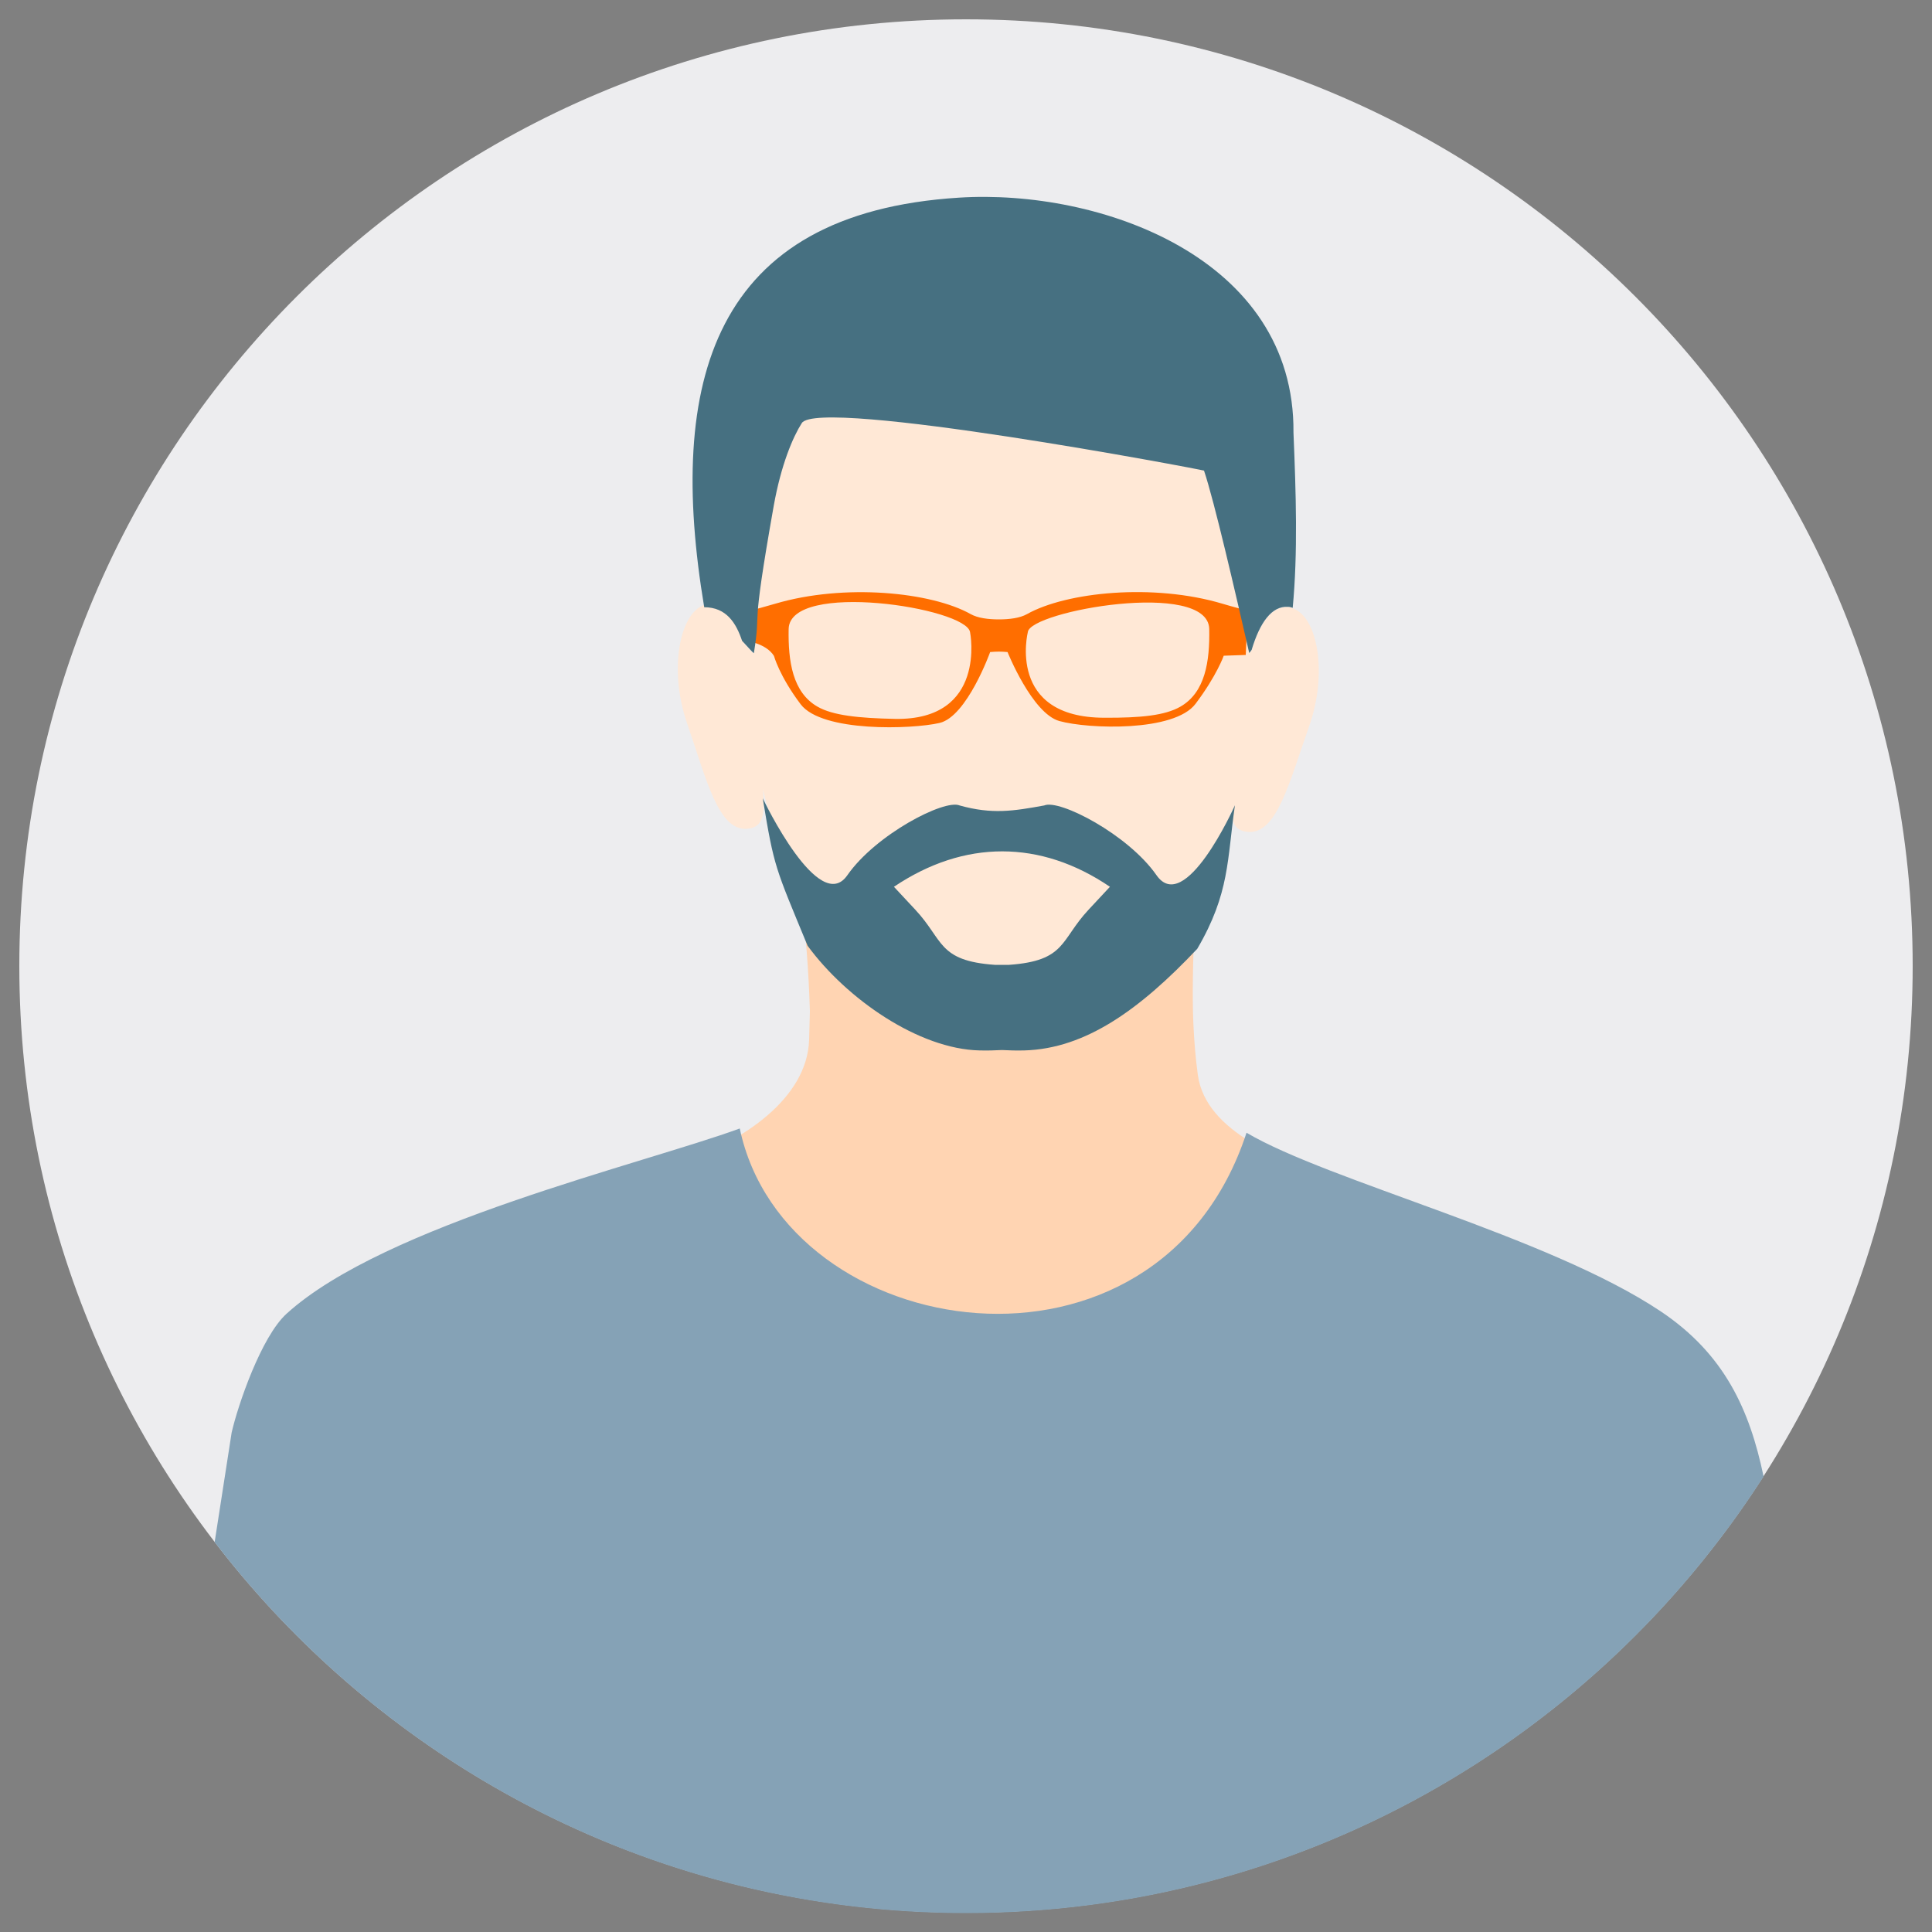 <?xml version="1.0" encoding="UTF-8" standalone="no"?>
<svg xmlns="http://www.w3.org/2000/svg" height="100" id="uuid-0a6a2abd-6f2e-427c-911e-140736e8d380" viewBox="0 0 100 100" width="100">
  <rect x="0" y="0" width="100" height="100" fill="#808080" stroke="none"/>
  <defs>
    <style>.uuid-addaea9d-a769-4051-bab8-256a4140deb9{fill:#ededef;}.uuid-addaea9d-a769-4051-bab8-256a4140deb9,.uuid-3138562b-3ed9-4a69-9af7-538da0d08a58,.uuid-ccd0efa3-6caa-437c-b7f5-adc67e9d9c9b,.uuid-f81bdf9f-4d32-4ae6-ad5f-52f2fc1beca1,.uuid-0264376a-5acc-45c8-bef2-66d74209003e,.uuid-72433536-2159-4e0d-b905-eb621e508637,.uuid-a5b27462-ee97-413b-859a-b2f5a947fa2a,.uuid-3f05525e-d0ec-4035-82c6-2239320bd60c{fill-rule:evenodd;}.uuid-3138562b-3ed9-4a69-9af7-538da0d08a58{fill:#fff;}.uuid-ccd0efa3-6caa-437c-b7f5-adc67e9d9c9b{fill:#85a2b6;}.uuid-f81bdf9f-4d32-4ae6-ad5f-52f2fc1beca1{fill:#467081;}.uuid-0264376a-5acc-45c8-bef2-66d74209003e{fill:#ff6e00;}.uuid-72433536-2159-4e0d-b905-eb621e508637{fill:#ffe8d6;}.uuid-a5b27462-ee97-413b-859a-b2f5a947fa2a{fill:#36393a;}.uuid-3f05525e-d0ec-4035-82c6-2239320bd60c{fill:#ffd4b2;}</style>
  </defs>
  <path class="uuid-addaea9d-a769-4051-bab8-256a4140deb9" d="m50,1c27.06,0,49,21.94,49,49s-21.94,49-49,49S1,77.06,1,50,22.94,1,50,1h0Z"/>
  <path class="uuid-a5b27462-ee97-413b-859a-b2f5a947fa2a" d="m73.66,63.5s.09.02.14.03c-.05,0-.09-.02-.14-.03h0Z"/>
  <path class="uuid-a5b27462-ee97-413b-859a-b2f5a947fa2a" d="m29.92,62.4c.05-.02.1-.04.15-.05-.05.02-.1.03-.15.05h0Z"/>
  <path class="uuid-3f05525e-d0ec-4035-82c6-2239320bd60c" d="m68.53,60.9c-1.98-.91-6.1-2.2-6.53-5.26-.24-1.75-.26-3.45-.26-3.82-.01-1.67.04-3.38.19-5.17-2.24,4.16-5.93,6.82-11.29,6.71-3.76-.08-7.07-3.2-9.22-7.35.28,2.18.44,4.27.5,6.34,0,.09-.02.76-.04,1.47-.1,3.06-3.48,5.26-6.48,6.3,7.68,13.38,24.85,13.67,33.14.78h0Z"/>
  <path class="uuid-3138562b-3ed9-4a69-9af7-538da0d08a58" d="m63.27,23.05s-.02.03-.03.04c.02,0,.03-.02.03-.04h0Z"/>
  <path class="uuid-3138562b-3ed9-4a69-9af7-538da0d08a58" d="m62.17,24.31s.09.04.14.07c0-.02-.06-.04-.14-.07h0Z"/>
  <path class="uuid-3138562b-3ed9-4a69-9af7-538da0d08a58" d="m39.59,28.98s-.03,0-.05,0c.02,0,.03.01.05,0h0Z"/>
  <path class="uuid-72433536-2159-4e0d-b905-eb621e508637" d="m66.91,31.47c-.08-.02-.16-.04-.24-.05-.84-.05-1.46.82-1.88,2.21,0,.01,0,.02,0,.03,0,0,0-.01,0-.02-.04.06-.08.11-.13.17-.23-3.77-1.51-10.34-2.06-11.95-1.22-1.01-2.71-3.07-15.5-2.69-1.49-.43-5.56,2.66-5.61,2.74-.45.72-1.07,2.15-1.45,4.27-1.25,7.03-.62,5.06-1.03,7.64-.07-.05-.24-.24-.47-.49-.02-.05-.03-.11-.05-.16-.4-1.22-.98-1.97-1.76-1.92-.19.01-.37.08-.54.19-1.09.72-1.51,3.41-.64,5.96,1.01,2.93,1.62,5.58,3.09,5.5.88-.05.96-.75.85-2.04.44,1.82,1.09,3.6,1.93,5.22,2.15,4.14,5.46,7.27,9.22,7.35,5.37.11,9.06-2.55,11.29-6.71.77-1.44,1.37-3.05,1.8-4.8.02.71.23,1.09.88,1.14,1.48.1,2.12-2.55,3.15-5.47.98-2.76.43-5.7-.87-6.11Z"/>
  <path class="uuid-ccd0efa3-6caa-437c-b7f5-adc67e9d9c9b" d="m91.28,76.41c-.72-3.43-2.01-6.32-5.33-8.54-5.82-3.89-17.18-6.73-21.43-9.24-4.58,13.97-23.87,11-26.23-.22-5,1.83-18.38,4.97-23.46,9.59-1.31,1.19-2.52,4.74-2.84,6.15l-.88,5.67c8.96,11.67,23.05,19.2,38.89,19.2,17.34,0,32.57-9.01,41.28-22.59h0Z"/>
  <path class="uuid-0264376a-5acc-45c8-bef2-66d74209003e" d="m38.67,31.65c.56-.15.8-.21,1.45-.4,3.58-1.06,8.09-.61,10.13.54.36.2.9.27,1.45.27.55,0,1.09-.07,1.45-.27,2.04-1.15,6.55-1.61,10.13-.54.46.14,1.3.36,1.3.36l-.1,2.29-1.14.04s-.36,1.03-1.46,2.49c-1.1,1.46-5.54,1.31-7.05.89-1.41-.4-2.68-3.57-2.68-3.57-.34-.03-.55-.03-.9,0,0,0-1.2,3.34-2.62,3.67-1.42.33-6.09.49-7.19-.97-1.1-1.46-1.38-2.5-1.38-2.5-.43-.69-1.53-.79-1.53-.79,0,0,0-.45.14-1.51h0Zm14.53,1.07c.09-1.09,9.34-2.74,9.39-.16.03,1.66-.2,3.28-1.5,4.02-.79.45-2.03.58-3.92.57-5.08,0-3.97-4.43-3.97-4.43h0Zm-2.99,0c-.2-1.27-9.34-2.68-9.39-.16-.03,1.66.2,3.28,1.5,4.02.79.45,2.1.59,4.01.63,4.76.08,3.89-4.46,3.88-4.49h0Z"/>
  <path class="uuid-f81bdf9f-4d32-4ae6-ad5f-52f2fc1beca1" d="m39.48,41.32c.06.13,2.92,6.09,4.38,3.98,1.47-2.11,5.03-3.95,5.81-3.61,1.68.47,2.79.29,4.38,0,.78-.34,4.34,1.5,5.81,3.61,1.47,2.11,4-3.48,4.06-3.62-.41,2.81-.26,4.54-1.95,7.43-2.96,3.13-5.77,5.17-8.95,5.26-.4.01-.78,0-1.16-.02-.38.02-.77.03-1.16.02-3.14-.07-6.88-2.66-8.9-5.42-1.68-4.07-1.73-4.03-2.32-7.63h0Zm6.79,4.58l1.1,1.18c1.48,1.58,1.16,2.65,4.12,2.86.13,0,.25,0,.37,0,.12,0,.24,0,.37,0,2.96-.21,2.64-1.28,4.12-2.86l1.1-1.18c-3.59-2.44-7.54-2.45-11.18,0h0Z"/>
  <path class="uuid-f81bdf9f-4d32-4ae6-ad5f-52f2fc1beca1" d="m38.41,33.17c.05.05.09.1.14.15.23.25.4.44.47.49.41-2.58-.22-.6,1.03-7.64.38-2.12.99-3.55,1.45-4.27.85-1.35,20.75,2.41,20.82,2.46.54,1.61,1.6,6.22,2.34,9.44.05-.06.09-.11.13-.17,0,0,0,0,0-.01.42-1.4,1.04-2.27,1.88-2.21.08,0,.16.02.24.05.27-2.85.17-5.93.04-9.07.08-9.06-10.04-12.62-17.31-12.16-12.77.8-15.14,9.53-13.19,21.2,1.16,0,1.66.84,1.96,1.74h0Z"/>
</svg>

